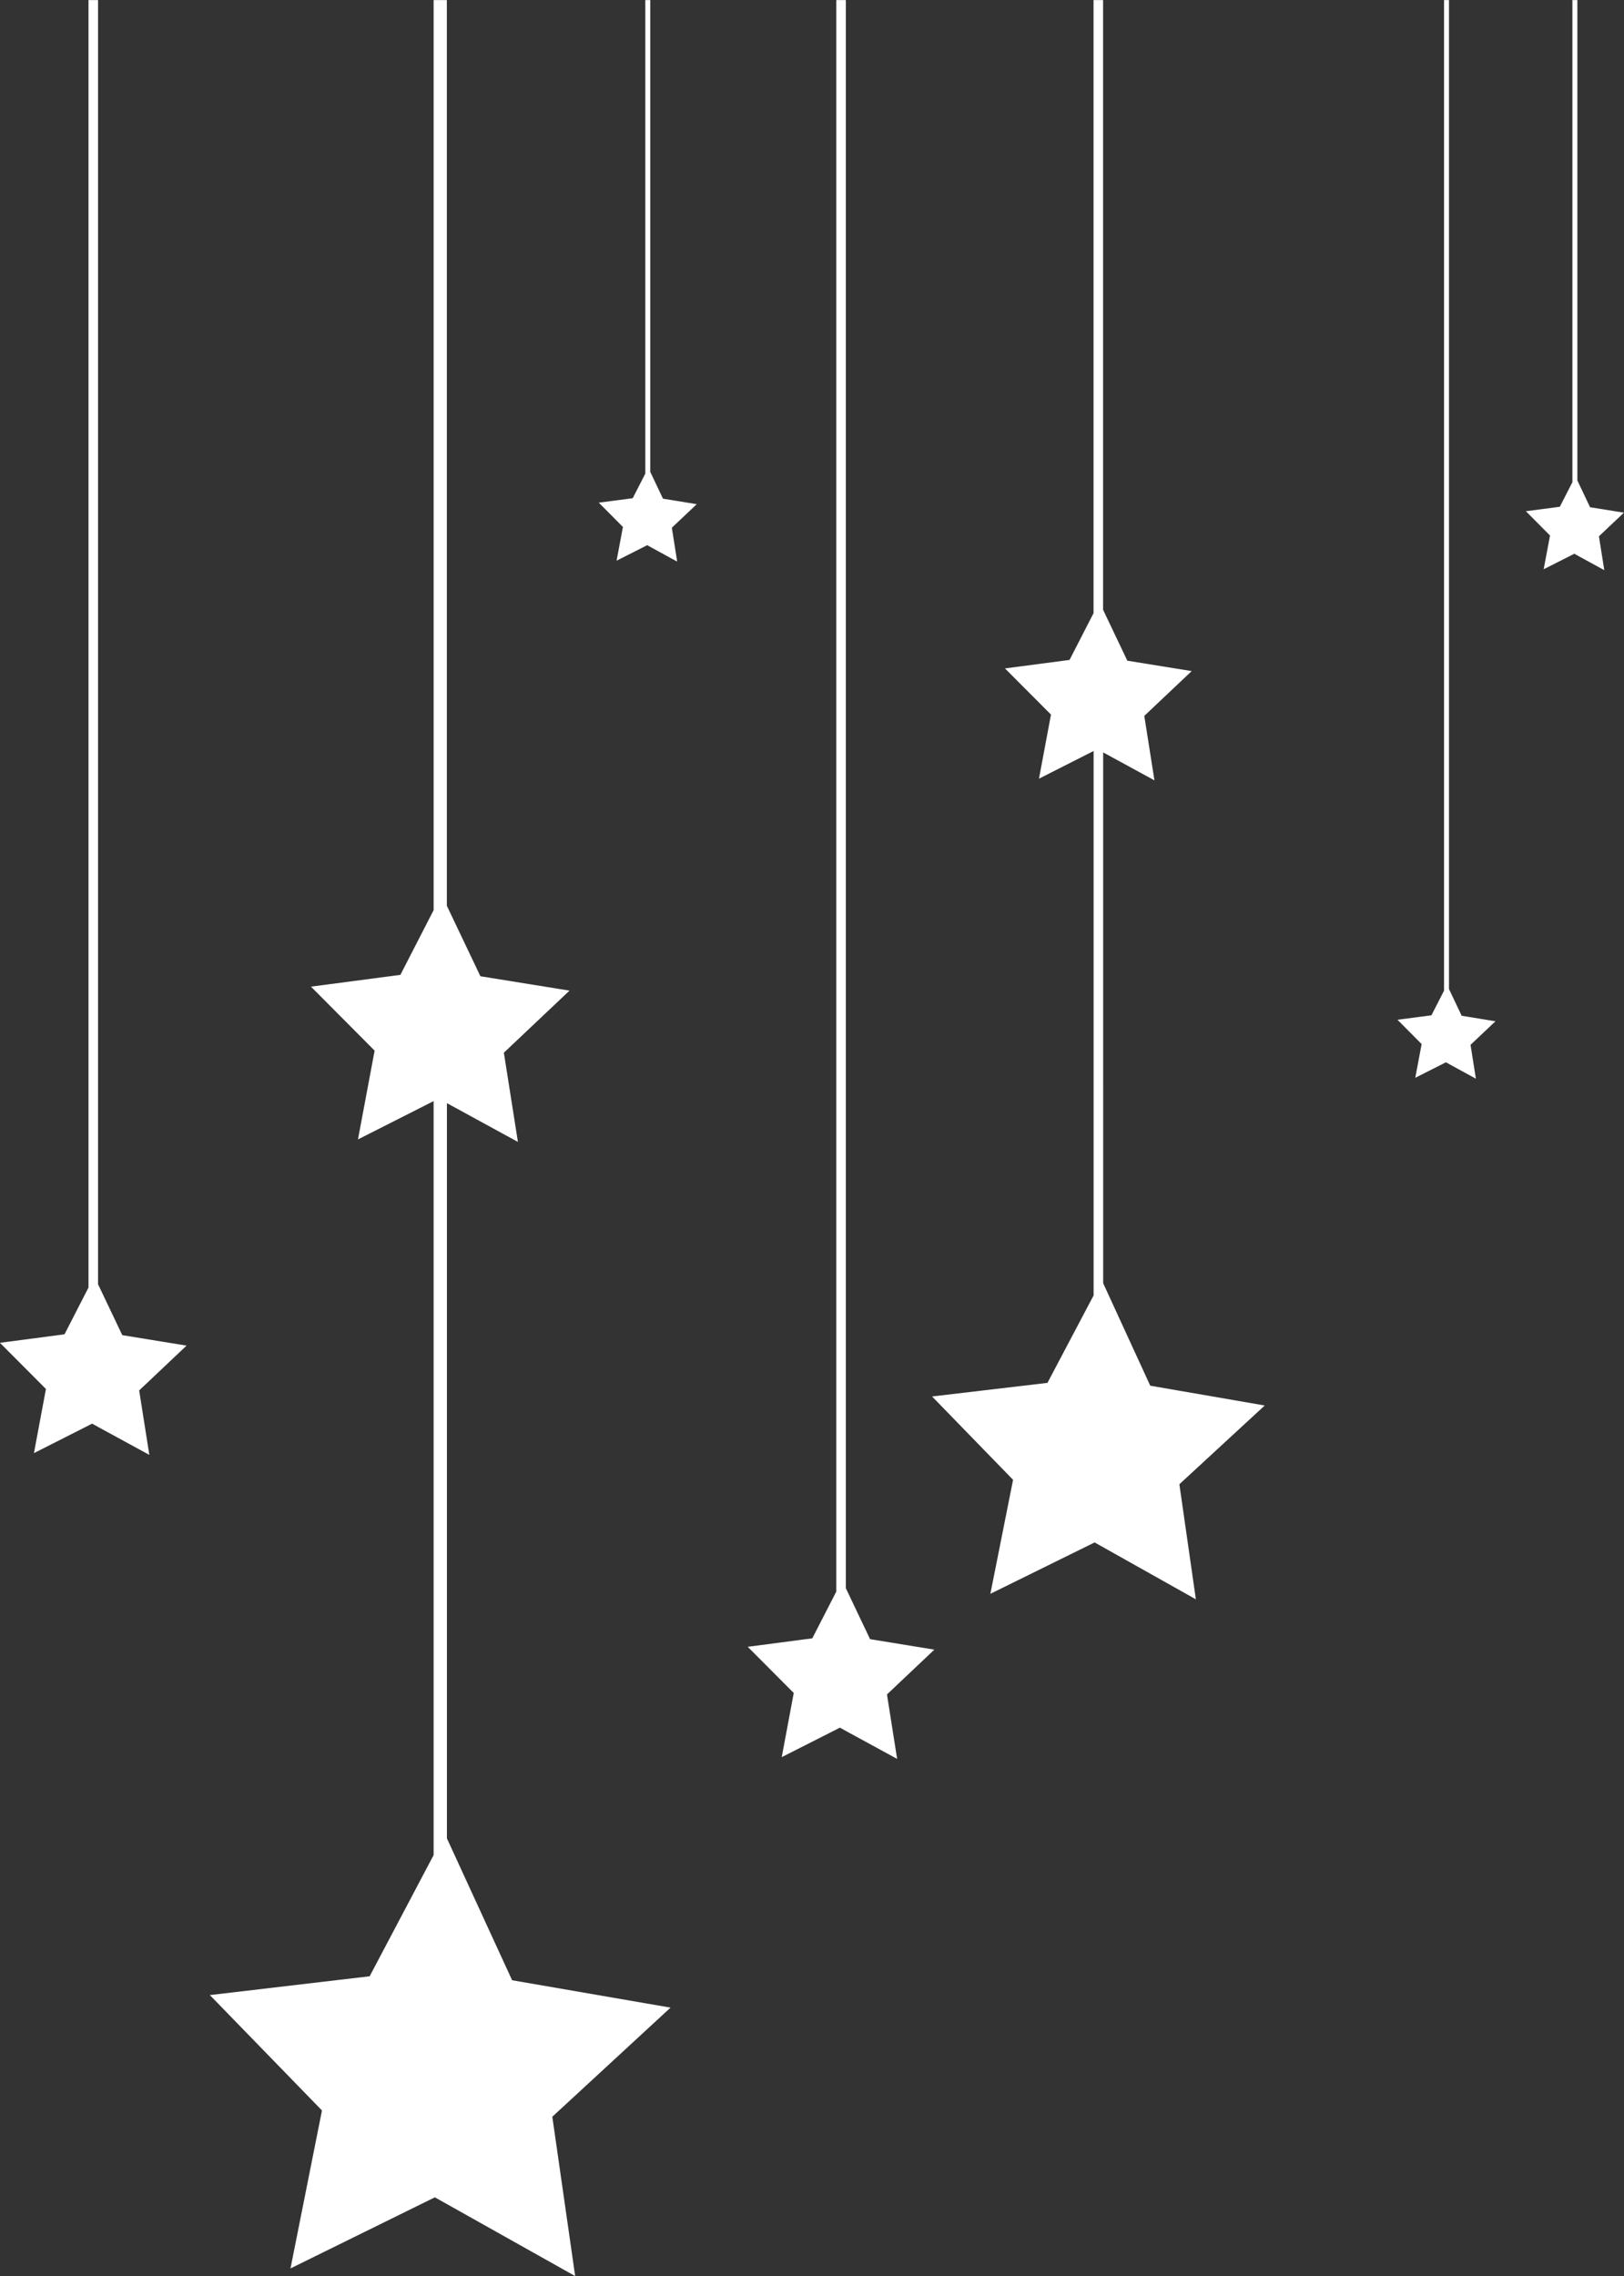 <?xml version="1.0" encoding="UTF-8" standalone="no"?><svg xmlns="http://www.w3.org/2000/svg" xmlns:xlink="http://www.w3.org/1999/xlink" fill="#000000" height="297.7" id="Layer_1" preserveAspectRatio="xMidYMid meet" version="1.1" viewBox="90.4 30.3 212.5 297.7" width="212.5" x="0" xml:space="preserve" y="0" zoomAndPan="magnify"><rect x="90.4" y="30.3" width="212.5" height="297.7" fill="#333333" stroke="none"/><g id="change1_1"><path d="M178.14,292.87l-15.47,14.27l2.99,20.84l-18.36-10.3l-18.89,9.3l4.12-20.66l-14.67-15.09l20.91-2.46l8.37-15.85 v-9.48v-29.26v-59.87l-9.9,5.01l2.18-11.61l-8.33-8.37l11.7-1.54l4.23-8.23l0.12-0.23V30.31h1.73v118.45l4.39,9.22l11.66,1.88 l-8.59,8.12l1.84,11.67l-9.12-4.98l-0.17-0.09v60.09v27.67v8.4l0.01,0.02l8.52,18.53L178.14,292.87z M240.91,211.53l-6.15-13.38 l-0.01-0.02v-6.07v-19.98V128.7l0.12,0.07l6.59,3.59l-1.33-8.43l6.2-5.86l-8.42-1.36l-3.17-6.66V30.31h-1.25v80.19l-0.09,0.17 l-3.05,5.94l-8.45,1.11l6.02,6.04l-1.57,8.38l7.15-3.62v43.23v21.12v6.85l-6.04,11.44l-15.1,1.78l10.6,10.9l-2.97,14.91l13.64-6.72 l13.25,7.44l-2.16-15.05l11.17-10.3L240.91,211.53z M106.4,204.92l-3.17-6.66V30.31h-1.25v168.39l-0.09,0.17l-3.05,5.94l-8.45,1.11 l6.02,6.04l-1.57,8.39l7.15-3.62l0.12-0.06l0.34-0.18l0.78,0.43l0.12,0.07l6.59,3.59l-1.33-8.43l6.2-5.86L106.4,204.92z M204.25,244.68l-3.17-6.66V30.31h-1.25v208.15l-0.09,0.17l-3.05,5.94l-8.45,1.11l6.02,6.04l-1.57,8.39l7.15-3.62l0.12-0.06 l0.34-0.18l0.78,0.43l0.12,0.07l6.59,3.59l-1.33-8.43l6.2-5.86L204.25,244.68z M177.15,95.52l-1.66-3.5V30.31h-0.65v61.94 l-0.05,0.09l-1.6,3.12l-4.44,0.58l3.16,3.18l-0.83,4.41l3.76-1.9l0.06-0.03l0.18-0.1l0.41,0.22l0.06,0.04l3.46,1.89l-0.7-4.43 l3.26-3.08L177.15,95.52z M302.89,97.35l-4.43-0.71l-1.66-3.5V30.31h-0.65v63.06l-0.05,0.09l-1.6,3.12l-4.44,0.58l3.16,3.18 l-0.83,4.41l3.76-1.9l0.06-0.03l0.18-0.1l0.41,0.22l0.06,0.04l3.46,1.89l-0.7-4.43L302.89,97.35z M281.66,163.15l-1.66-3.5V30.31 h-0.65v129.57l-0.05,0.09l-1.6,3.12l-4.44,0.58l3.16,3.18l-0.83,4.41l3.76-1.9l0.06-0.03l0.18-0.1l0.41,0.22l0.06,0.04l3.46,1.89 l-0.7-4.43l3.26-3.08L281.66,163.15z" fill="#ffffff"/></g></svg>